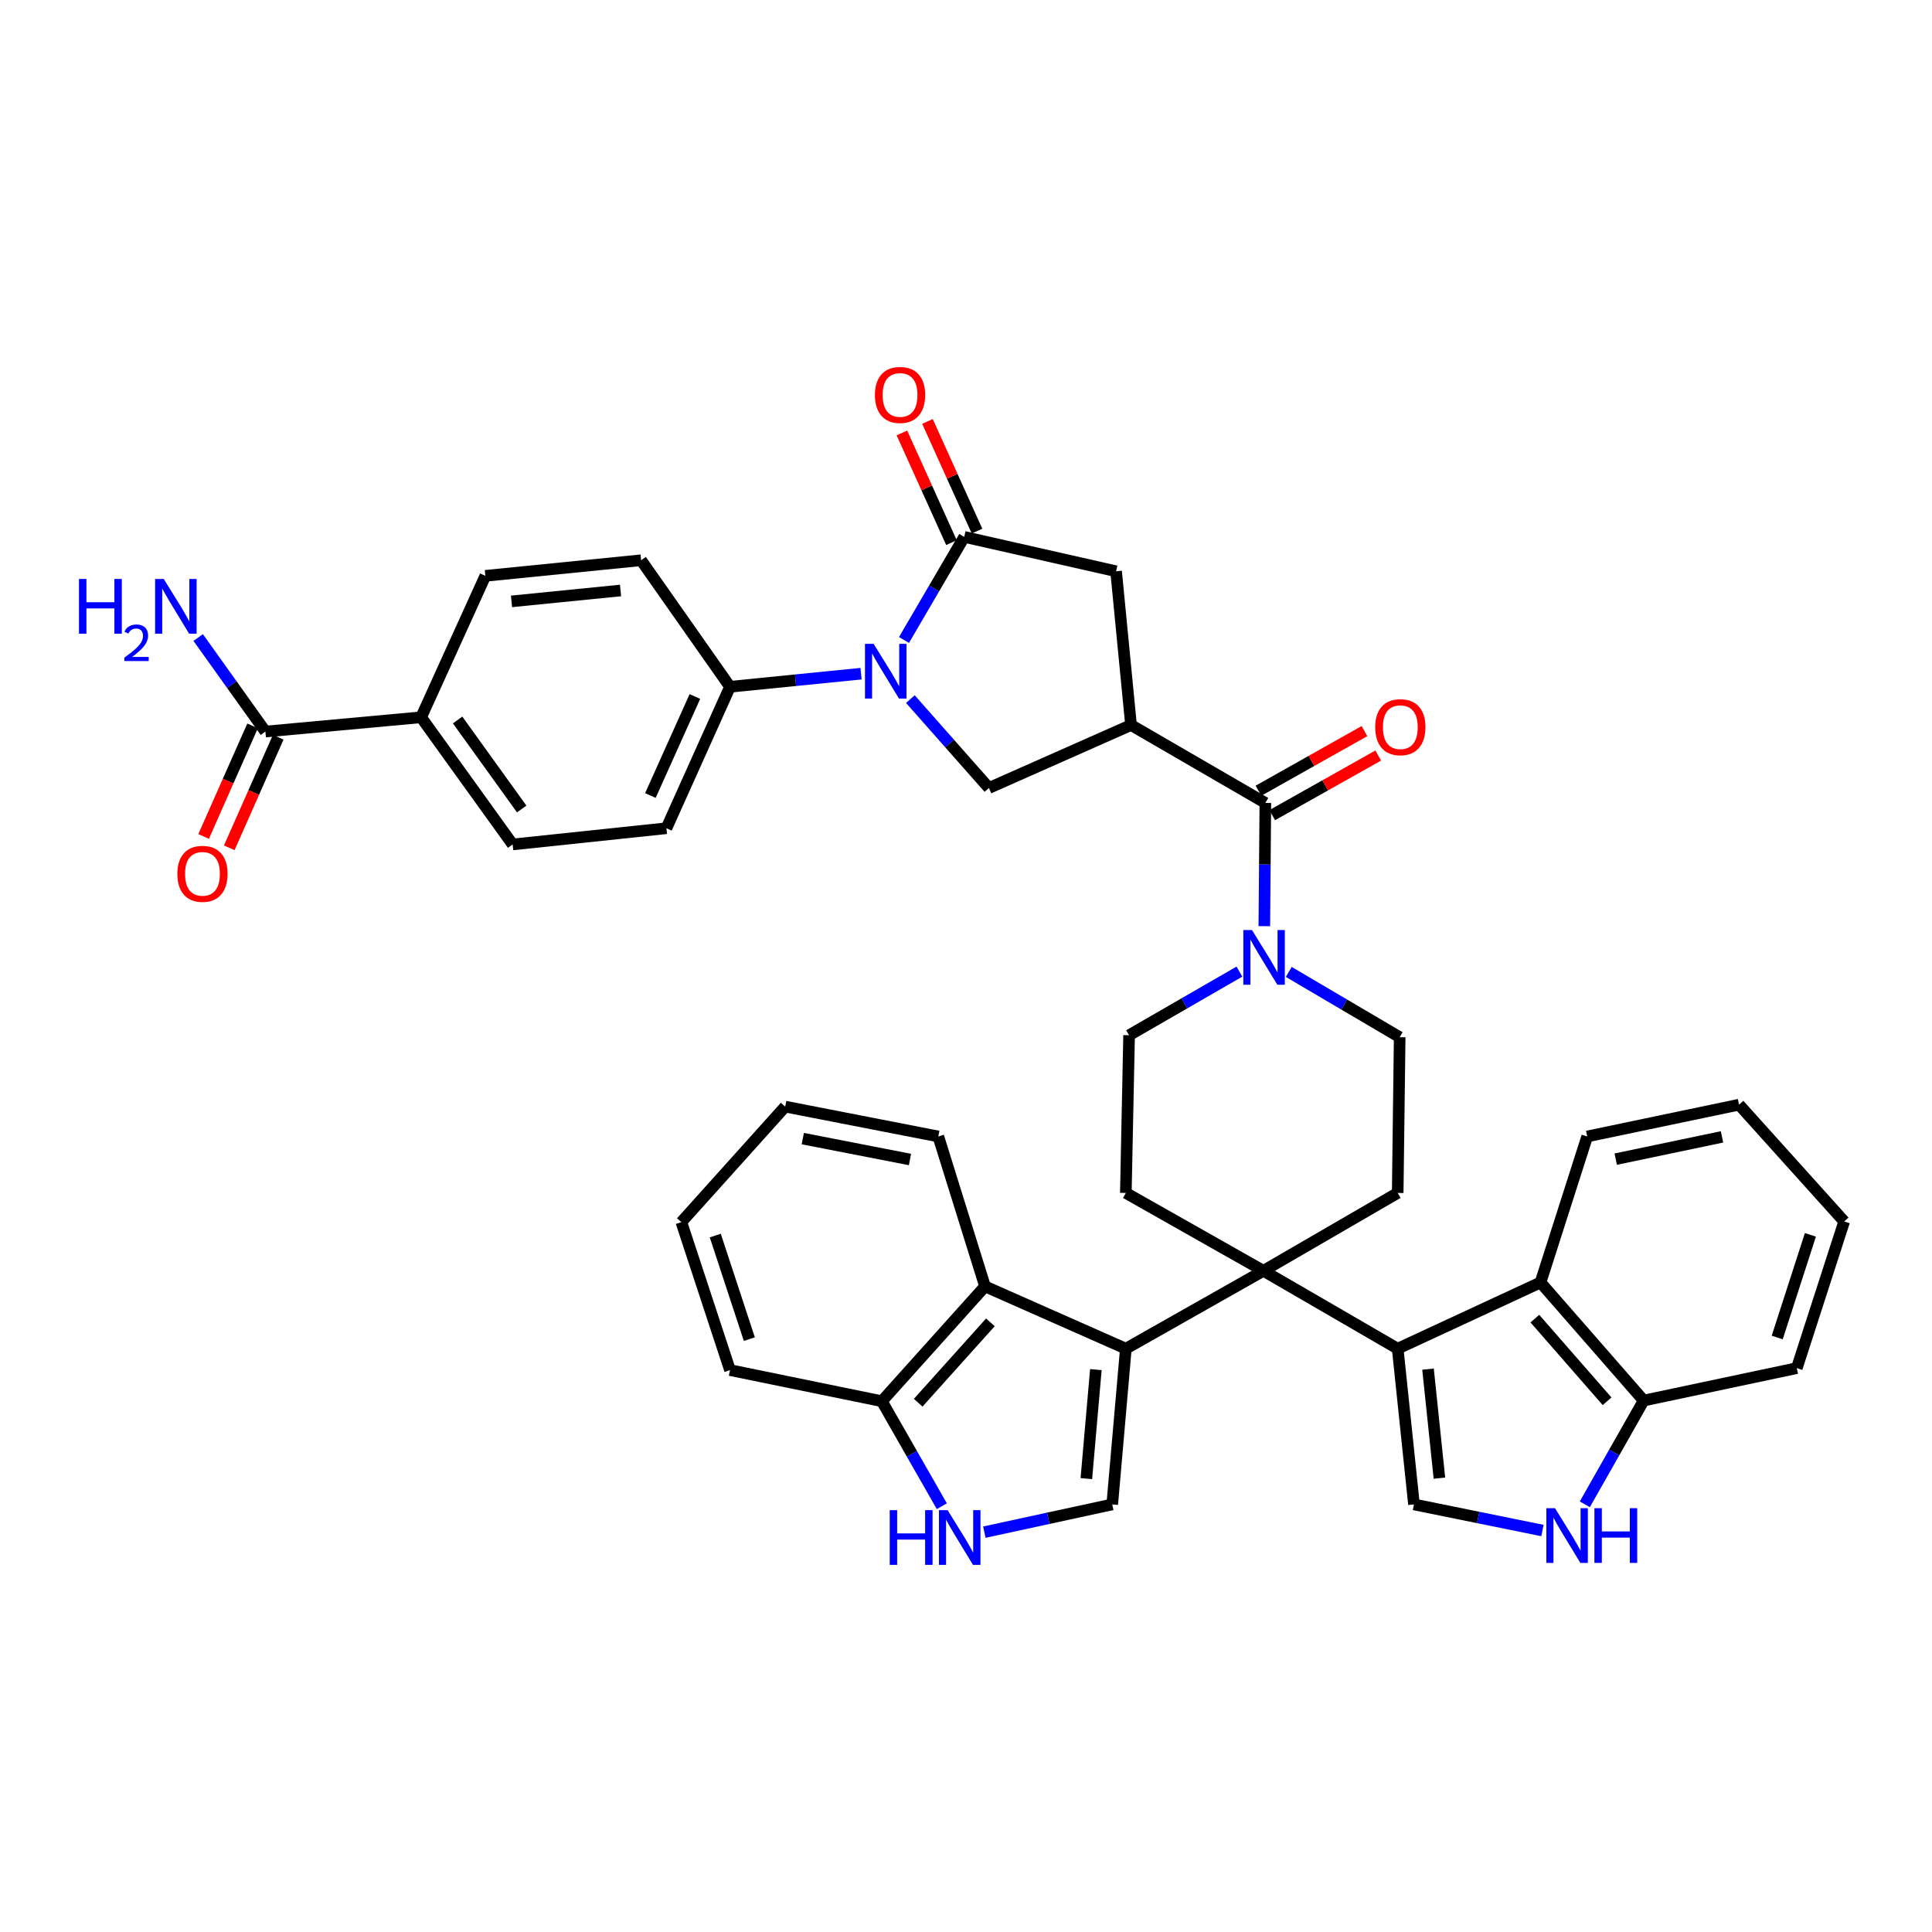 <?xml version='1.0' encoding='iso-8859-1'?>
<svg version='1.1' baseProfile='full'
              xmlns='http://www.w3.org/2000/svg'
                      xmlns:rdkit='http://www.rdkit.org/xml'
                      xmlns:xlink='http://www.w3.org/1999/xlink'
                  xml:space='preserve'
width='1000px' height='1000px' viewBox='0 0 1000 1000'>
<!-- END OF HEADER -->
<rect style='opacity:1.0;fill:#FFFFFF;stroke:none' width='1000' height='1000' x='0' y='0'> </rect>
<path class='bond-0' d='M 653.95,657.764 L 582.731,698.078' style='fill:none;fill-rule:evenodd;stroke:#000000;stroke-width:6px;stroke-linecap:butt;stroke-linejoin:miter;stroke-opacity:1' />
<path class='bond-1' d='M 653.95,657.764 L 723.443,698.078' style='fill:none;fill-rule:evenodd;stroke:#000000;stroke-width:6px;stroke-linecap:butt;stroke-linejoin:miter;stroke-opacity:1' />
<path class='bond-15' d='M 653.95,657.764 L 723.443,617.458' style='fill:none;fill-rule:evenodd;stroke:#000000;stroke-width:6px;stroke-linecap:butt;stroke-linejoin:miter;stroke-opacity:1' />
<path class='bond-16' d='M 653.95,657.764 L 582.731,617.458' style='fill:none;fill-rule:evenodd;stroke:#000000;stroke-width:6px;stroke-linecap:butt;stroke-linejoin:miter;stroke-opacity:1' />
<path class='bond-6' d='M 582.731,698.078 L 575.693,778.681' style='fill:none;fill-rule:evenodd;stroke:#000000;stroke-width:6px;stroke-linecap:butt;stroke-linejoin:miter;stroke-opacity:1' />
<path class='bond-6' d='M 567.218,708.906 L 562.291,765.328' style='fill:none;fill-rule:evenodd;stroke:#000000;stroke-width:6px;stroke-linecap:butt;stroke-linejoin:miter;stroke-opacity:1' />
<path class='bond-13' d='M 582.731,698.078 L 509.844,665.827' style='fill:none;fill-rule:evenodd;stroke:#000000;stroke-width:6px;stroke-linecap:butt;stroke-linejoin:miter;stroke-opacity:1' />
<path class='bond-7' d='M 723.443,698.078 L 731.868,778.681' style='fill:none;fill-rule:evenodd;stroke:#000000;stroke-width:6px;stroke-linecap:butt;stroke-linejoin:miter;stroke-opacity:1' />
<path class='bond-7' d='M 739.141,708.66 L 745.039,765.082' style='fill:none;fill-rule:evenodd;stroke:#000000;stroke-width:6px;stroke-linecap:butt;stroke-linejoin:miter;stroke-opacity:1' />
<path class='bond-12' d='M 723.443,698.078 L 797.362,663.795' style='fill:none;fill-rule:evenodd;stroke:#000000;stroke-width:6px;stroke-linecap:butt;stroke-linejoin:miter;stroke-opacity:1' />
<path class='bond-2' d='M 471.209,361.856 L 491.538,384.862' style='fill:none;fill-rule:evenodd;stroke:#0000FF;stroke-width:6px;stroke-linecap:butt;stroke-linejoin:miter;stroke-opacity:1' />
<path class='bond-2' d='M 491.538,384.862 L 511.868,407.867' style='fill:none;fill-rule:evenodd;stroke:#000000;stroke-width:6px;stroke-linecap:butt;stroke-linejoin:miter;stroke-opacity:1' />
<path class='bond-18' d='M 445.687,348.696 L 411.768,352.086' style='fill:none;fill-rule:evenodd;stroke:#0000FF;stroke-width:6px;stroke-linecap:butt;stroke-linejoin:miter;stroke-opacity:1' />
<path class='bond-18' d='M 411.768,352.086 L 377.849,355.475' style='fill:none;fill-rule:evenodd;stroke:#000000;stroke-width:6px;stroke-linecap:butt;stroke-linejoin:miter;stroke-opacity:1' />
<path class='bond-45' d='M 467.904,331.247 L 483.496,304.567' style='fill:none;fill-rule:evenodd;stroke:#0000FF;stroke-width:6px;stroke-linecap:butt;stroke-linejoin:miter;stroke-opacity:1' />
<path class='bond-45' d='M 483.496,304.567 L 499.088,277.887' style='fill:none;fill-rule:evenodd;stroke:#000000;stroke-width:6px;stroke-linecap:butt;stroke-linejoin:miter;stroke-opacity:1' />
<path class='bond-3' d='M 585.416,375.277 L 654.942,415.599' style='fill:none;fill-rule:evenodd;stroke:#000000;stroke-width:6px;stroke-linecap:butt;stroke-linejoin:miter;stroke-opacity:1' />
<path class='bond-8' d='M 585.416,375.277 L 511.868,407.867' style='fill:none;fill-rule:evenodd;stroke:#000000;stroke-width:6px;stroke-linecap:butt;stroke-linejoin:miter;stroke-opacity:1' />
<path class='bond-14' d='M 585.416,375.277 L 577.684,295.69' style='fill:none;fill-rule:evenodd;stroke:#000000;stroke-width:6px;stroke-linecap:butt;stroke-linejoin:miter;stroke-opacity:1' />
<path class='bond-4' d='M 499.088,277.887 L 577.684,295.69' style='fill:none;fill-rule:evenodd;stroke:#000000;stroke-width:6px;stroke-linecap:butt;stroke-linejoin:miter;stroke-opacity:1' />
<path class='bond-24' d='M 505.701,274.9 L 492.878,246.514' style='fill:none;fill-rule:evenodd;stroke:#000000;stroke-width:6px;stroke-linecap:butt;stroke-linejoin:miter;stroke-opacity:1' />
<path class='bond-24' d='M 492.878,246.514 L 480.054,218.129' style='fill:none;fill-rule:evenodd;stroke:#FF0000;stroke-width:6px;stroke-linecap:butt;stroke-linejoin:miter;stroke-opacity:1' />
<path class='bond-24' d='M 492.476,280.875 L 479.652,252.489' style='fill:none;fill-rule:evenodd;stroke:#000000;stroke-width:6px;stroke-linecap:butt;stroke-linejoin:miter;stroke-opacity:1' />
<path class='bond-24' d='M 479.652,252.489 L 466.828,224.104' style='fill:none;fill-rule:evenodd;stroke:#FF0000;stroke-width:6px;stroke-linecap:butt;stroke-linejoin:miter;stroke-opacity:1' />
<path class='bond-5' d='M 654.942,415.599 L 654.678,447.491' style='fill:none;fill-rule:evenodd;stroke:#000000;stroke-width:6px;stroke-linecap:butt;stroke-linejoin:miter;stroke-opacity:1' />
<path class='bond-5' d='M 654.678,447.491 L 654.414,479.383' style='fill:none;fill-rule:evenodd;stroke:#0000FF;stroke-width:6px;stroke-linecap:butt;stroke-linejoin:miter;stroke-opacity:1' />
<path class='bond-25' d='M 658.499,421.924 L 685.929,406.495' style='fill:none;fill-rule:evenodd;stroke:#000000;stroke-width:6px;stroke-linecap:butt;stroke-linejoin:miter;stroke-opacity:1' />
<path class='bond-25' d='M 685.929,406.495 L 713.359,391.066' style='fill:none;fill-rule:evenodd;stroke:#FF0000;stroke-width:6px;stroke-linecap:butt;stroke-linejoin:miter;stroke-opacity:1' />
<path class='bond-25' d='M 651.384,409.275 L 678.814,393.846' style='fill:none;fill-rule:evenodd;stroke:#000000;stroke-width:6px;stroke-linecap:butt;stroke-linejoin:miter;stroke-opacity:1' />
<path class='bond-25' d='M 678.814,393.846 L 706.244,378.416' style='fill:none;fill-rule:evenodd;stroke:#FF0000;stroke-width:6px;stroke-linecap:butt;stroke-linejoin:miter;stroke-opacity:1' />
<path class='bond-11' d='M 575.693,778.681 L 542.597,785.86' style='fill:none;fill-rule:evenodd;stroke:#000000;stroke-width:6px;stroke-linecap:butt;stroke-linejoin:miter;stroke-opacity:1' />
<path class='bond-11' d='M 542.597,785.86 L 509.502,793.039' style='fill:none;fill-rule:evenodd;stroke:#0000FF;stroke-width:6px;stroke-linecap:butt;stroke-linejoin:miter;stroke-opacity:1' />
<path class='bond-10' d='M 731.868,778.681 L 765.116,785.439' style='fill:none;fill-rule:evenodd;stroke:#000000;stroke-width:6px;stroke-linecap:butt;stroke-linejoin:miter;stroke-opacity:1' />
<path class='bond-10' d='M 765.116,785.439 L 798.363,792.197' style='fill:none;fill-rule:evenodd;stroke:#0000FF;stroke-width:6px;stroke-linecap:butt;stroke-linejoin:miter;stroke-opacity:1' />
<path class='bond-9' d='M 641.524,502.899 L 612.97,519.369' style='fill:none;fill-rule:evenodd;stroke:#0000FF;stroke-width:6px;stroke-linecap:butt;stroke-linejoin:miter;stroke-opacity:1' />
<path class='bond-9' d='M 612.97,519.369 L 584.417,535.839' style='fill:none;fill-rule:evenodd;stroke:#000000;stroke-width:6px;stroke-linecap:butt;stroke-linejoin:miter;stroke-opacity:1' />
<path class='bond-40' d='M 667.057,503.061 L 695.766,519.958' style='fill:none;fill-rule:evenodd;stroke:#0000FF;stroke-width:6px;stroke-linecap:butt;stroke-linejoin:miter;stroke-opacity:1' />
<path class='bond-40' d='M 695.766,519.958 L 724.475,536.855' style='fill:none;fill-rule:evenodd;stroke:#000000;stroke-width:6px;stroke-linecap:butt;stroke-linejoin:miter;stroke-opacity:1' />
<path class='bond-41' d='M 820.298,778.623 L 835.53,751.775' style='fill:none;fill-rule:evenodd;stroke:#0000FF;stroke-width:6px;stroke-linecap:butt;stroke-linejoin:miter;stroke-opacity:1' />
<path class='bond-41' d='M 835.53,751.775 L 850.762,724.927' style='fill:none;fill-rule:evenodd;stroke:#000000;stroke-width:6px;stroke-linecap:butt;stroke-linejoin:miter;stroke-opacity:1' />
<path class='bond-42' d='M 487.493,779.616 L 471.969,752.44' style='fill:none;fill-rule:evenodd;stroke:#0000FF;stroke-width:6px;stroke-linecap:butt;stroke-linejoin:miter;stroke-opacity:1' />
<path class='bond-42' d='M 471.969,752.44 L 456.445,725.265' style='fill:none;fill-rule:evenodd;stroke:#000000;stroke-width:6px;stroke-linecap:butt;stroke-linejoin:miter;stroke-opacity:1' />
<path class='bond-20' d='M 797.362,663.795 L 850.762,724.927' style='fill:none;fill-rule:evenodd;stroke:#000000;stroke-width:6px;stroke-linecap:butt;stroke-linejoin:miter;stroke-opacity:1' />
<path class='bond-20' d='M 794.442,682.512 L 831.822,725.305' style='fill:none;fill-rule:evenodd;stroke:#000000;stroke-width:6px;stroke-linecap:butt;stroke-linejoin:miter;stroke-opacity:1' />
<path class='bond-32' d='M 797.362,663.795 L 821.534,588.231' style='fill:none;fill-rule:evenodd;stroke:#000000;stroke-width:6px;stroke-linecap:butt;stroke-linejoin:miter;stroke-opacity:1' />
<path class='bond-19' d='M 509.844,665.827 L 456.445,725.265' style='fill:none;fill-rule:evenodd;stroke:#000000;stroke-width:6px;stroke-linecap:butt;stroke-linejoin:miter;stroke-opacity:1' />
<path class='bond-19' d='M 512.63,684.442 L 475.25,726.049' style='fill:none;fill-rule:evenodd;stroke:#000000;stroke-width:6px;stroke-linecap:butt;stroke-linejoin:miter;stroke-opacity:1' />
<path class='bond-33' d='M 509.844,665.827 L 485.664,588.231' style='fill:none;fill-rule:evenodd;stroke:#000000;stroke-width:6px;stroke-linecap:butt;stroke-linejoin:miter;stroke-opacity:1' />
<path class='bond-22' d='M 723.443,617.458 L 724.475,536.855' style='fill:none;fill-rule:evenodd;stroke:#000000;stroke-width:6px;stroke-linecap:butt;stroke-linejoin:miter;stroke-opacity:1' />
<path class='bond-21' d='M 582.731,617.458 L 584.417,535.839' style='fill:none;fill-rule:evenodd;stroke:#000000;stroke-width:6px;stroke-linecap:butt;stroke-linejoin:miter;stroke-opacity:1' />
<path class='bond-17' d='M 137.369,378.656 L 217.972,371.262' style='fill:none;fill-rule:evenodd;stroke:#000000;stroke-width:6px;stroke-linecap:butt;stroke-linejoin:miter;stroke-opacity:1' />
<path class='bond-26' d='M 130.734,375.717 L 118.063,404.33' style='fill:none;fill-rule:evenodd;stroke:#000000;stroke-width:6px;stroke-linecap:butt;stroke-linejoin:miter;stroke-opacity:1' />
<path class='bond-26' d='M 118.063,404.33 L 105.393,432.943' style='fill:none;fill-rule:evenodd;stroke:#FF0000;stroke-width:6px;stroke-linecap:butt;stroke-linejoin:miter;stroke-opacity:1' />
<path class='bond-26' d='M 144.004,381.594 L 131.333,410.207' style='fill:none;fill-rule:evenodd;stroke:#000000;stroke-width:6px;stroke-linecap:butt;stroke-linejoin:miter;stroke-opacity:1' />
<path class='bond-26' d='M 131.333,410.207 L 118.663,438.819' style='fill:none;fill-rule:evenodd;stroke:#FF0000;stroke-width:6px;stroke-linecap:butt;stroke-linejoin:miter;stroke-opacity:1' />
<path class='bond-31' d='M 137.369,378.656 L 119.971,354.32' style='fill:none;fill-rule:evenodd;stroke:#000000;stroke-width:6px;stroke-linecap:butt;stroke-linejoin:miter;stroke-opacity:1' />
<path class='bond-31' d='M 119.971,354.32 L 102.572,329.983' style='fill:none;fill-rule:evenodd;stroke:#0000FF;stroke-width:6px;stroke-linecap:butt;stroke-linejoin:miter;stroke-opacity:1' />
<path class='bond-27' d='M 377.849,355.475 L 331.835,289.982' style='fill:none;fill-rule:evenodd;stroke:#000000;stroke-width:6px;stroke-linecap:butt;stroke-linejoin:miter;stroke-opacity:1' />
<path class='bond-28' d='M 377.849,355.475 L 344.937,428.693' style='fill:none;fill-rule:evenodd;stroke:#000000;stroke-width:6px;stroke-linecap:butt;stroke-linejoin:miter;stroke-opacity:1' />
<path class='bond-28' d='M 359.675,360.508 L 336.636,411.76' style='fill:none;fill-rule:evenodd;stroke:#000000;stroke-width:6px;stroke-linecap:butt;stroke-linejoin:miter;stroke-opacity:1' />
<path class='bond-35' d='M 456.445,725.265 L 377.849,709.156' style='fill:none;fill-rule:evenodd;stroke:#000000;stroke-width:6px;stroke-linecap:butt;stroke-linejoin:miter;stroke-opacity:1' />
<path class='bond-34' d='M 850.762,724.927 L 930.019,708.14' style='fill:none;fill-rule:evenodd;stroke:#000000;stroke-width:6px;stroke-linecap:butt;stroke-linejoin:miter;stroke-opacity:1' />
<path class='bond-23' d='M 217.972,371.262 L 265.349,437.086' style='fill:none;fill-rule:evenodd;stroke:#000000;stroke-width:6px;stroke-linecap:butt;stroke-linejoin:miter;stroke-opacity:1' />
<path class='bond-23' d='M 236.858,372.658 L 270.022,418.735' style='fill:none;fill-rule:evenodd;stroke:#000000;stroke-width:6px;stroke-linecap:butt;stroke-linejoin:miter;stroke-opacity:1' />
<path class='bond-46' d='M 217.972,371.262 L 251.223,298.052' style='fill:none;fill-rule:evenodd;stroke:#000000;stroke-width:6px;stroke-linecap:butt;stroke-linejoin:miter;stroke-opacity:1' />
<path class='bond-30' d='M 331.835,289.982 L 251.223,298.052' style='fill:none;fill-rule:evenodd;stroke:#000000;stroke-width:6px;stroke-linecap:butt;stroke-linejoin:miter;stroke-opacity:1' />
<path class='bond-30' d='M 321.189,305.633 L 264.761,311.282' style='fill:none;fill-rule:evenodd;stroke:#000000;stroke-width:6px;stroke-linecap:butt;stroke-linejoin:miter;stroke-opacity:1' />
<path class='bond-29' d='M 344.937,428.693 L 265.349,437.086' style='fill:none;fill-rule:evenodd;stroke:#000000;stroke-width:6px;stroke-linecap:butt;stroke-linejoin:miter;stroke-opacity:1' />
<path class='bond-36' d='M 821.534,588.231 L 900.122,571.775' style='fill:none;fill-rule:evenodd;stroke:#000000;stroke-width:6px;stroke-linecap:butt;stroke-linejoin:miter;stroke-opacity:1' />
<path class='bond-36' d='M 836.297,599.967 L 891.308,588.448' style='fill:none;fill-rule:evenodd;stroke:#000000;stroke-width:6px;stroke-linecap:butt;stroke-linejoin:miter;stroke-opacity:1' />
<path class='bond-37' d='M 485.664,588.231 L 406.415,572.783' style='fill:none;fill-rule:evenodd;stroke:#000000;stroke-width:6px;stroke-linecap:butt;stroke-linejoin:miter;stroke-opacity:1' />
<path class='bond-37' d='M 471,600.158 L 415.526,589.345' style='fill:none;fill-rule:evenodd;stroke:#000000;stroke-width:6px;stroke-linecap:butt;stroke-linejoin:miter;stroke-opacity:1' />
<path class='bond-43' d='M 930.019,708.14 L 954.545,632.229' style='fill:none;fill-rule:evenodd;stroke:#000000;stroke-width:6px;stroke-linecap:butt;stroke-linejoin:miter;stroke-opacity:1' />
<path class='bond-43' d='M 919.888,692.292 L 937.056,639.154' style='fill:none;fill-rule:evenodd;stroke:#000000;stroke-width:6px;stroke-linecap:butt;stroke-linejoin:miter;stroke-opacity:1' />
<path class='bond-44' d='M 377.849,709.156 L 352.661,632.568' style='fill:none;fill-rule:evenodd;stroke:#000000;stroke-width:6px;stroke-linecap:butt;stroke-linejoin:miter;stroke-opacity:1' />
<path class='bond-44' d='M 387.857,693.134 L 370.226,639.522' style='fill:none;fill-rule:evenodd;stroke:#000000;stroke-width:6px;stroke-linecap:butt;stroke-linejoin:miter;stroke-opacity:1' />
<path class='bond-38' d='M 900.122,571.775 L 954.545,632.229' style='fill:none;fill-rule:evenodd;stroke:#000000;stroke-width:6px;stroke-linecap:butt;stroke-linejoin:miter;stroke-opacity:1' />
<path class='bond-39' d='M 406.415,572.783 L 352.661,632.568' style='fill:none;fill-rule:evenodd;stroke:#000000;stroke-width:6px;stroke-linecap:butt;stroke-linejoin:miter;stroke-opacity:1' />
<path  class='atom-3' d='M 452.192 333.261
L 461.472 348.261
Q 462.392 349.741, 463.872 352.421
Q 465.352 355.101, 465.432 355.261
L 465.432 333.261
L 469.192 333.261
L 469.192 361.581
L 465.312 361.581
L 455.352 345.181
Q 454.192 343.261, 452.952 341.061
Q 451.752 338.861, 451.392 338.181
L 451.392 361.581
L 447.712 361.581
L 447.712 333.261
L 452.192 333.261
' fill='#0000FF'/>
<path  class='atom-10' d='M 648.02 481.381
L 657.3 496.381
Q 658.22 497.861, 659.7 500.541
Q 661.18 503.221, 661.26 503.381
L 661.26 481.381
L 665.02 481.381
L 665.02 509.701
L 661.14 509.701
L 651.18 493.301
Q 650.02 491.381, 648.78 489.181
Q 647.58 486.981, 647.22 486.301
L 647.22 509.701
L 643.54 509.701
L 643.54 481.381
L 648.02 481.381
' fill='#0000FF'/>
<path  class='atom-11' d='M 804.865 780.631
L 814.145 795.631
Q 815.065 797.111, 816.545 799.791
Q 818.025 802.471, 818.105 802.631
L 818.105 780.631
L 821.865 780.631
L 821.865 808.951
L 817.985 808.951
L 808.025 792.551
Q 806.865 790.631, 805.625 788.431
Q 804.425 786.231, 804.065 785.551
L 804.065 808.951
L 800.385 808.951
L 800.385 780.631
L 804.865 780.631
' fill='#0000FF'/>
<path  class='atom-11' d='M 825.265 780.631
L 829.105 780.631
L 829.105 792.671
L 843.585 792.671
L 843.585 780.631
L 847.425 780.631
L 847.425 808.951
L 843.585 808.951
L 843.585 795.871
L 829.105 795.871
L 829.105 808.951
L 825.265 808.951
L 825.265 780.631
' fill='#0000FF'/>
<path  class='atom-12' d='M 460.522 781.647
L 464.362 781.647
L 464.362 793.687
L 478.842 793.687
L 478.842 781.647
L 482.682 781.647
L 482.682 809.967
L 478.842 809.967
L 478.842 796.887
L 464.362 796.887
L 464.362 809.967
L 460.522 809.967
L 460.522 781.647
' fill='#0000FF'/>
<path  class='atom-12' d='M 490.482 781.647
L 499.762 796.647
Q 500.682 798.127, 502.162 800.807
Q 503.642 803.487, 503.722 803.647
L 503.722 781.647
L 507.482 781.647
L 507.482 809.967
L 503.602 809.967
L 493.642 793.567
Q 492.482 791.647, 491.242 789.447
Q 490.042 787.247, 489.682 786.567
L 489.682 809.967
L 486.002 809.967
L 486.002 781.647
L 490.482 781.647
' fill='#0000FF'/>
<path  class='atom-25' d='M 452.862 204.419
Q 452.862 197.619, 456.222 193.819
Q 459.582 190.019, 465.862 190.019
Q 472.142 190.019, 475.502 193.819
Q 478.862 197.619, 478.862 204.419
Q 478.862 211.299, 475.462 215.219
Q 472.062 219.099, 465.862 219.099
Q 459.622 219.099, 456.222 215.219
Q 452.862 211.339, 452.862 204.419
M 465.862 215.899
Q 470.182 215.899, 472.502 213.019
Q 474.862 210.099, 474.862 204.419
Q 474.862 198.859, 472.502 196.059
Q 470.182 193.219, 465.862 193.219
Q 461.542 193.219, 459.182 196.019
Q 456.862 198.819, 456.862 204.419
Q 456.862 210.139, 459.182 213.019
Q 461.542 215.899, 465.862 215.899
' fill='#FF0000'/>
<path  class='atom-26' d='M 711.805 376.381
Q 711.805 369.581, 715.165 365.781
Q 718.525 361.981, 724.805 361.981
Q 731.085 361.981, 734.445 365.781
Q 737.805 369.581, 737.805 376.381
Q 737.805 383.261, 734.405 387.181
Q 731.005 391.061, 724.805 391.061
Q 718.565 391.061, 715.165 387.181
Q 711.805 383.301, 711.805 376.381
M 724.805 387.861
Q 729.125 387.861, 731.445 384.981
Q 733.805 382.061, 733.805 376.381
Q 733.805 370.821, 731.445 368.021
Q 729.125 365.181, 724.805 365.181
Q 720.485 365.181, 718.125 367.981
Q 715.805 370.781, 715.805 376.381
Q 715.805 382.101, 718.125 384.981
Q 720.485 387.861, 724.805 387.861
' fill='#FF0000'/>
<path  class='atom-27' d='M 91.796 452.292
Q 91.796 445.492, 95.156 441.692
Q 98.516 437.892, 104.796 437.892
Q 111.076 437.892, 114.436 441.692
Q 117.796 445.492, 117.796 452.292
Q 117.796 459.172, 114.396 463.092
Q 110.996 466.972, 104.796 466.972
Q 98.555 466.972, 95.156 463.092
Q 91.796 459.212, 91.796 452.292
M 104.796 463.772
Q 109.116 463.772, 111.436 460.892
Q 113.796 457.972, 113.796 452.292
Q 113.796 446.732, 111.436 443.932
Q 109.116 441.092, 104.796 441.092
Q 100.476 441.092, 98.115 443.892
Q 95.796 446.692, 95.796 452.292
Q 95.796 458.012, 98.115 460.892
Q 100.476 463.772, 104.796 463.772
' fill='#FF0000'/>
<path  class='atom-32' d='M 40.892 299.671
L 44.732 299.671
L 44.732 311.711
L 59.212 311.711
L 59.212 299.671
L 63.052 299.671
L 63.052 327.991
L 59.212 327.991
L 59.212 314.911
L 44.732 314.911
L 44.732 327.991
L 40.892 327.991
L 40.892 299.671
' fill='#0000FF'/>
<path  class='atom-32' d='M 64.424 326.998
Q 65.111 325.229, 66.748 324.252
Q 68.384 323.249, 70.655 323.249
Q 73.48 323.249, 75.064 324.78
Q 76.648 326.311, 76.648 329.03
Q 76.648 331.802, 74.588 334.39
Q 72.556 336.977, 68.332 340.039
L 76.964 340.039
L 76.964 342.151
L 64.372 342.151
L 64.372 340.382
Q 67.856 337.901, 69.916 336.053
Q 72.001 334.205, 73.004 332.542
Q 74.008 330.878, 74.008 329.162
Q 74.008 327.367, 73.11 326.364
Q 72.212 325.361, 70.655 325.361
Q 69.15 325.361, 68.147 325.968
Q 67.144 326.575, 66.431 327.922
L 64.424 326.998
' fill='#0000FF'/>
<path  class='atom-32' d='M 84.764 299.671
L 94.044 314.671
Q 94.964 316.151, 96.444 318.831
Q 97.924 321.511, 98.004 321.671
L 98.004 299.671
L 101.764 299.671
L 101.764 327.991
L 97.884 327.991
L 87.924 311.591
Q 86.764 309.671, 85.524 307.471
Q 84.324 305.271, 83.964 304.591
L 83.964 327.991
L 80.284 327.991
L 80.284 299.671
L 84.764 299.671
' fill='#0000FF'/>
</svg>
